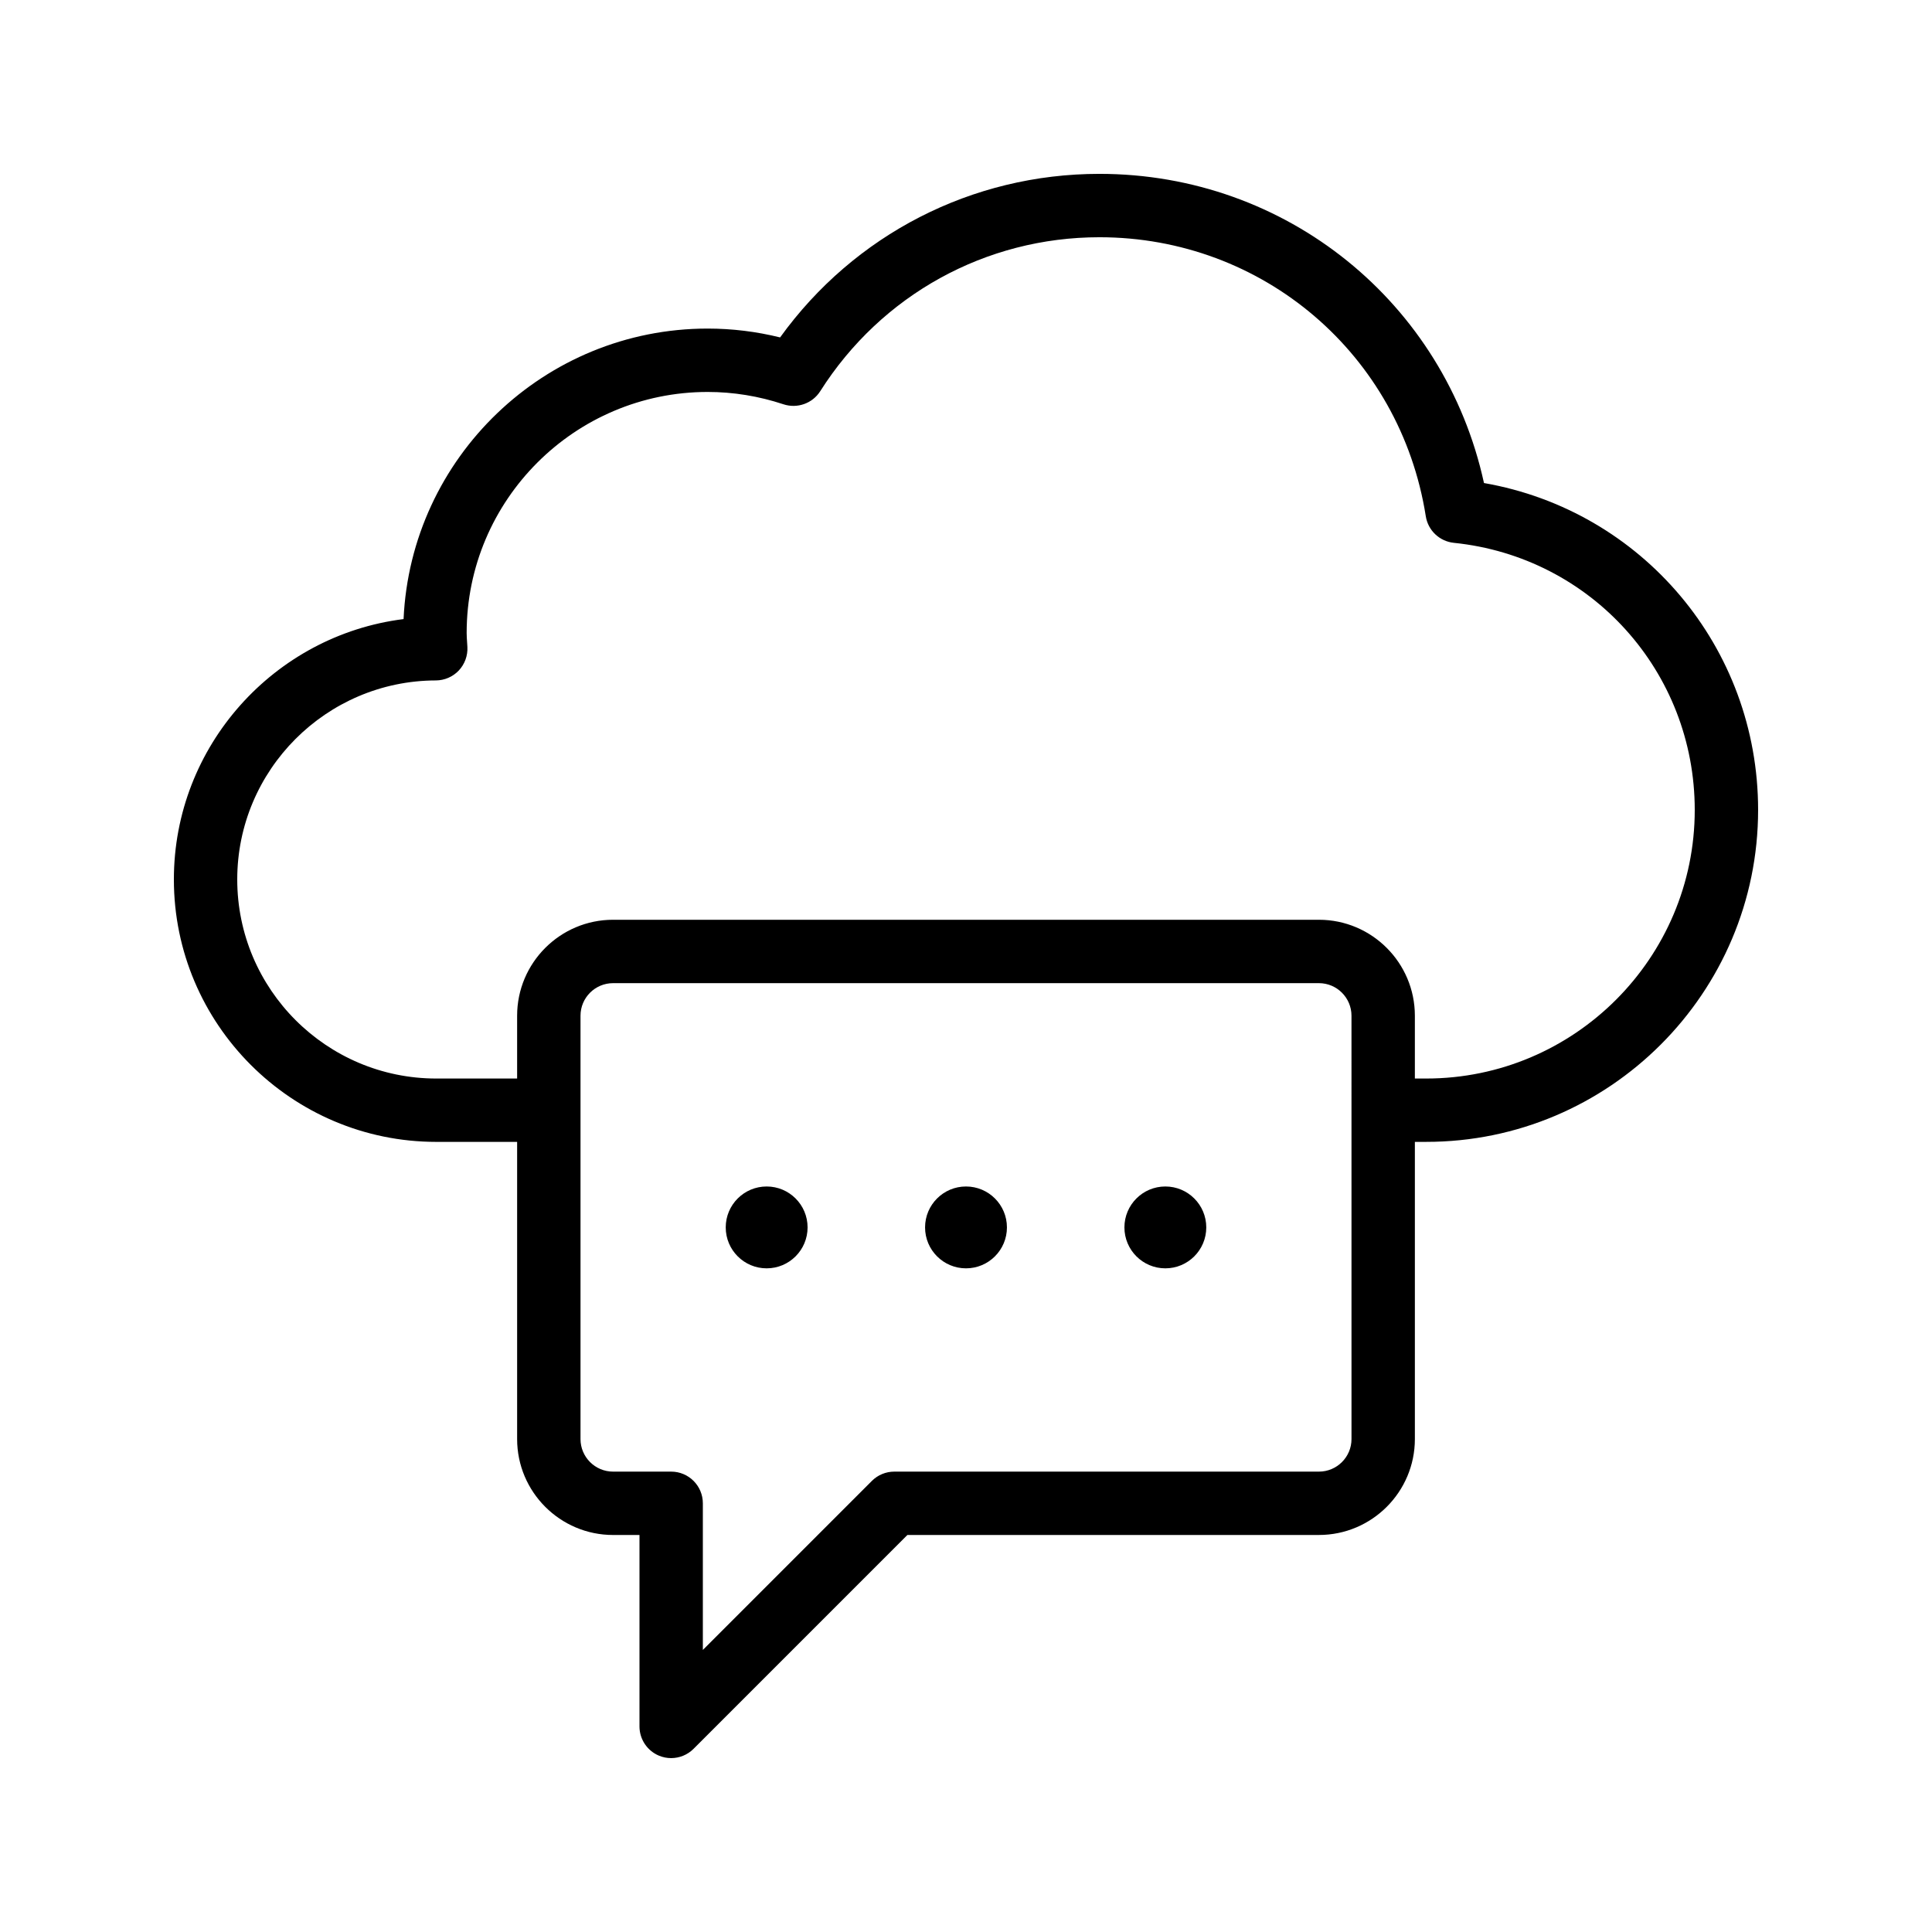 <?xml version="1.0" encoding="UTF-8"?>
<!-- Uploaded to: SVG Repo, www.svgrepo.com, Generator: SVG Repo Mixer Tools -->
<svg fill="#000000" width="800px" height="800px" version="1.1" viewBox="144 144 512 512" xmlns="http://www.w3.org/2000/svg">
 <g>
  <path d="m537.27 272.01c-10.441-47.84-52.348-81.934-101.91-81.934-33.785 0-64.969 16.09-84.625 43.344-6.309-1.559-12.742-2.344-19.199-2.344-43.246 0-78.656 34.211-80.586 76.988-34.254 4.289-60.871 33.629-60.871 68.996 0 38.352 31.199 69.551 69.547 69.551h21.418v78.754c0 14.016 11.406 25.422 25.426 25.422h7v50.734c0 3.394 2.047 6.461 5.184 7.758 1.039 0.434 2.129 0.637 3.211 0.637 2.184 0 4.328-0.852 5.938-2.461l56.668-56.672h109.06c14.02 0 25.426-11.406 25.426-25.422v-78.754h3c48.504 0.008 87.961-39.461 87.961-87.965 0-43.148-30.809-79.336-72.645-86.633zm-35.109 253.36c0 4.758-3.871 8.625-8.629 8.625h-112.54c-2.227 0-4.363 0.887-5.938 2.461l-44.793 44.797v-38.859c0-4.641-3.758-8.398-8.398-8.398h-15.395c-4.762 0-8.629-3.871-8.629-8.625v-112.19c0-4.766 3.871-8.633 8.629-8.633h187.06c4.762 0 8.629 3.871 8.629 8.633zm19.793-95.547h-3v-16.645c0-14.023-11.406-25.43-25.426-25.43h-187.06c-14.02 0-25.426 11.406-25.426 25.43v16.645h-21.418c-29.09 0-52.754-23.664-52.754-52.758 0-29.012 23.609-52.668 52.625-52.742 2.305-0.008 4.508-0.961 6.09-2.633 1.578-1.68 2.402-3.938 2.277-6.231l-0.082-1.305c-0.055-0.805-0.113-1.598-0.113-2.41 0-35.219 28.656-63.871 63.875-63.871 6.777 0 13.539 1.098 20.094 3.273 3.644 1.195 7.668-0.223 9.73-3.469 16.207-25.551 43.875-40.805 73.992-40.805 43.359 0 79.73 31.094 86.488 73.934 0.594 3.773 3.648 6.66 7.441 7.051 36.391 3.715 63.836 34.152 63.836 70.789 0 39.246-31.926 71.176-71.168 71.176z"/>
  <path d="m347.17 458.43c-5.988 0-10.844 4.856-10.844 10.844s4.856 10.848 10.844 10.848 10.848-4.856 10.848-10.848c0-5.988-4.856-10.844-10.848-10.844z"/>
  <path d="m400 458.43c-5.988 0-10.848 4.856-10.848 10.844s4.856 10.848 10.848 10.848c5.988 0 10.848-4.856 10.848-10.848 0-5.988-4.859-10.844-10.848-10.844z"/>
  <path d="m452.83 458.43c-5.988 0-10.848 4.856-10.848 10.844s4.856 10.848 10.848 10.848c5.988 0 10.844-4.856 10.844-10.848 0-5.988-4.856-10.844-10.844-10.844z"/>
 </g>
</svg>